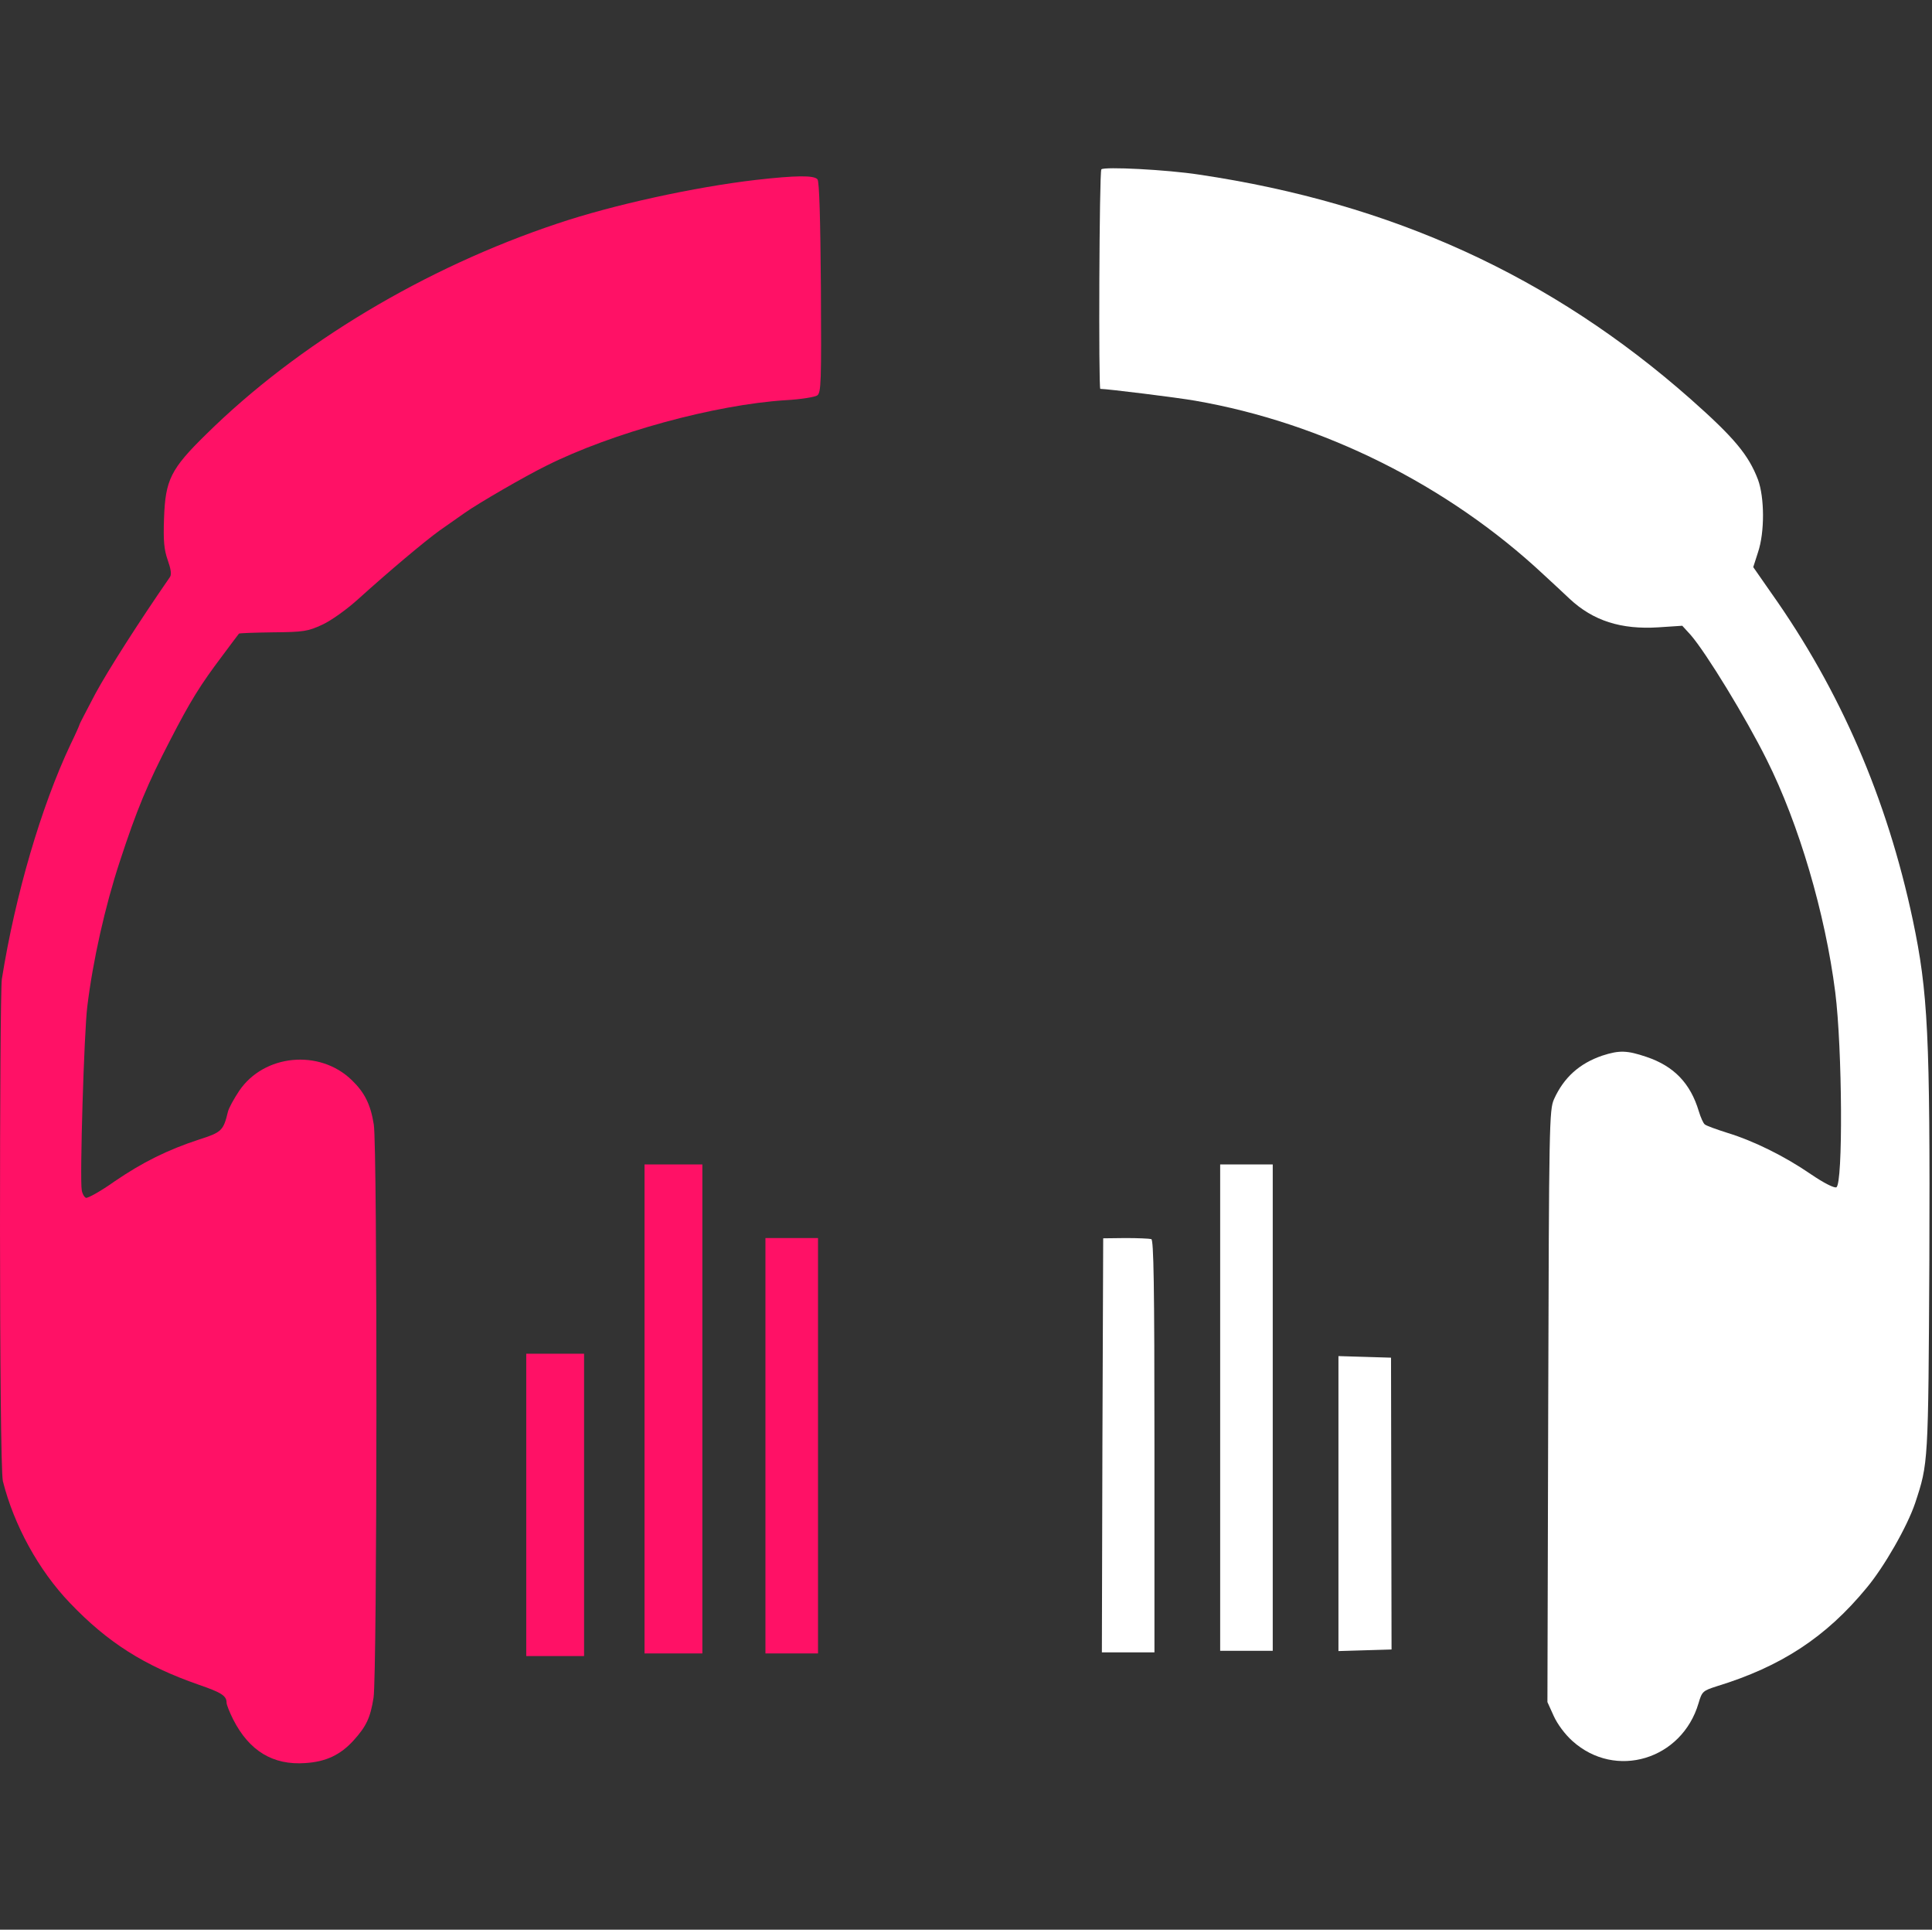 <svg width="735" height="734" viewBox="0 0 735 734" fill="none" xmlns="http://www.w3.org/2000/svg">
<rect x="0" y="0" width="735" height="734" fill="#333333" stroke="none"/>
<path d="M418.994 64.42C418.194 65.22 417.894 147.92 418.594 147.92C421.194 147.92 447.894 151.22 454.694 152.42C503.194 160.82 550.794 184.52 587.194 218.52C590.794 221.82 595.294 226.02 597.194 227.82C606.094 236.12 616.694 239.52 630.894 238.62L639.994 238.02L643.194 241.52C649.094 248.32 664.194 273.02 672.094 288.92C684.394 313.42 694.394 347.52 698.194 377.42C700.894 398.72 701.194 450.62 698.594 451.62C697.694 451.92 693.894 450.02 688.894 446.62C678.994 439.82 667.294 434.02 657.194 430.92C653.094 429.62 649.194 428.22 648.594 427.72C647.994 427.32 646.994 425.02 646.294 422.72C643.094 412.02 636.794 405.52 626.394 402.02C618.994 399.52 616.094 399.42 609.594 401.52C600.794 404.52 594.894 409.92 591.194 418.12C589.394 422.22 589.294 427.22 588.994 534.92L588.694 647.42L591.094 652.72C592.494 655.82 595.394 659.72 598.194 662.22C614.594 677.02 639.894 669.32 646.194 647.82C647.494 643.42 647.794 643.12 653.094 641.42C677.594 633.92 694.694 622.72 710.094 604.02C716.794 596.02 725.594 580.62 728.594 571.72C733.594 556.52 733.594 557.12 733.994 479.02C734.294 393.82 733.494 377.42 727.694 349.92C717.894 303.72 700.094 262.62 673.894 225.62L666.994 215.72L668.794 210.12C671.394 202.42 671.294 189.22 668.794 182.42C665.194 173.02 659.794 166.52 643.194 151.82C590.194 105.02 529.594 77.32 456.194 66.42C443.894 64.52 419.994 63.32 418.994 64.42Z" fill="#FFFFFF"/>
<path d="M287.702 68.42C264.302 71.12 233.202 77.92 212.102 85.02C161.702 101.82 113.402 130.72 78.502 165.12C64.902 178.42 62.902 182.52 62.402 197.22C62.102 205.72 62.402 209.02 63.802 213.02C65.002 216.42 65.302 218.42 64.702 219.42C52.402 237.22 41.202 254.82 36.302 263.82C33.002 270.12 30.202 275.42 30.202 275.72C30.202 275.92 28.702 279.32 26.802 283.22C15.702 306.72 5.802 340.42 0.702 372.42C-0.198 378.52 -0.398 557.12 1.102 563.42C5.302 580.12 14.702 597.32 26.602 609.72C40.902 624.72 54.902 633.62 75.602 640.82C84.302 643.82 86.202 645.02 86.202 647.72C86.202 648.42 87.302 651.22 88.702 654.02C94.802 666.02 103.902 671.52 116.202 670.62C124.002 670.12 129.502 667.52 134.502 662.02C139.402 656.62 140.902 653.32 142.102 645.82C143.502 637.62 143.602 435.82 142.202 427.72C141.002 420.12 138.702 415.52 133.802 410.82C121.502 398.92 100.402 401.02 91.002 414.92C89.002 417.92 87.002 421.52 86.702 422.92C85.002 430.02 84.302 430.72 75.802 433.42C63.602 437.42 54.202 442.12 43.502 449.42C38.302 453.12 33.402 455.82 32.702 455.62C32.002 455.32 31.302 454.02 31.102 452.72C30.302 448.32 32.002 392.42 33.202 382.92C35.302 365.52 40.002 344.62 45.502 327.92C52.102 307.72 56.102 298.22 64.802 281.42C72.402 266.72 76.002 260.82 84.602 249.42C87.902 245.02 90.702 241.22 90.902 241.02C91.002 240.82 96.902 240.62 103.902 240.52C115.602 240.42 117.202 240.12 122.602 237.62C125.902 236.12 131.902 231.82 136.002 228.12C148.302 217.02 161.402 206.02 167.202 201.82C170.202 199.72 174.602 196.62 176.902 195.02C182.002 191.42 199.402 181.32 207.702 177.22C232.802 164.62 272.002 153.92 298.902 152.22C304.602 151.92 310.002 151.02 310.902 150.42C312.402 149.32 312.502 145.42 312.302 109.32C312.102 83.32 311.702 69.02 311.002 68.22C309.702 66.62 302.702 66.72 287.702 68.42Z" fill="#FF1166"/>
<path d="M245.202 535.92V442.92H256.202H267.202V535.92V628.92H256.202H245.202V535.92Z" fill="#FF1166"/>
<path d="M291.202 549.92V470.92H301.202H311.202V549.92V628.92H301.202H291.202V549.92Z" fill="#FF1166"/>
<path d="M200.202 572.42V514.92H211.202H222.202V572.42V629.92H211.202H200.202V572.42Z" fill="#FF1166"/>
<path d="M464.194 535.42V442.92H474.194H484.194V535.42V627.92H474.194H464.194V535.42Z" fill="#FFFFFF"/>
<path d="M419.394 549.82L419.694 471.02L428.194 470.92C432.894 470.92 437.294 471.12 437.994 471.32C438.894 471.62 439.194 488.32 439.194 550.12V628.52H429.194H419.194L419.394 549.82Z" fill="#FFFFFF"/>
<path d="M509.194 571.92V515.82L519.194 516.12L529.194 516.42L529.294 571.92L529.394 627.42L519.294 627.72L509.194 628.02V571.92Z" fill="#FFFFFF"/>
</svg>
